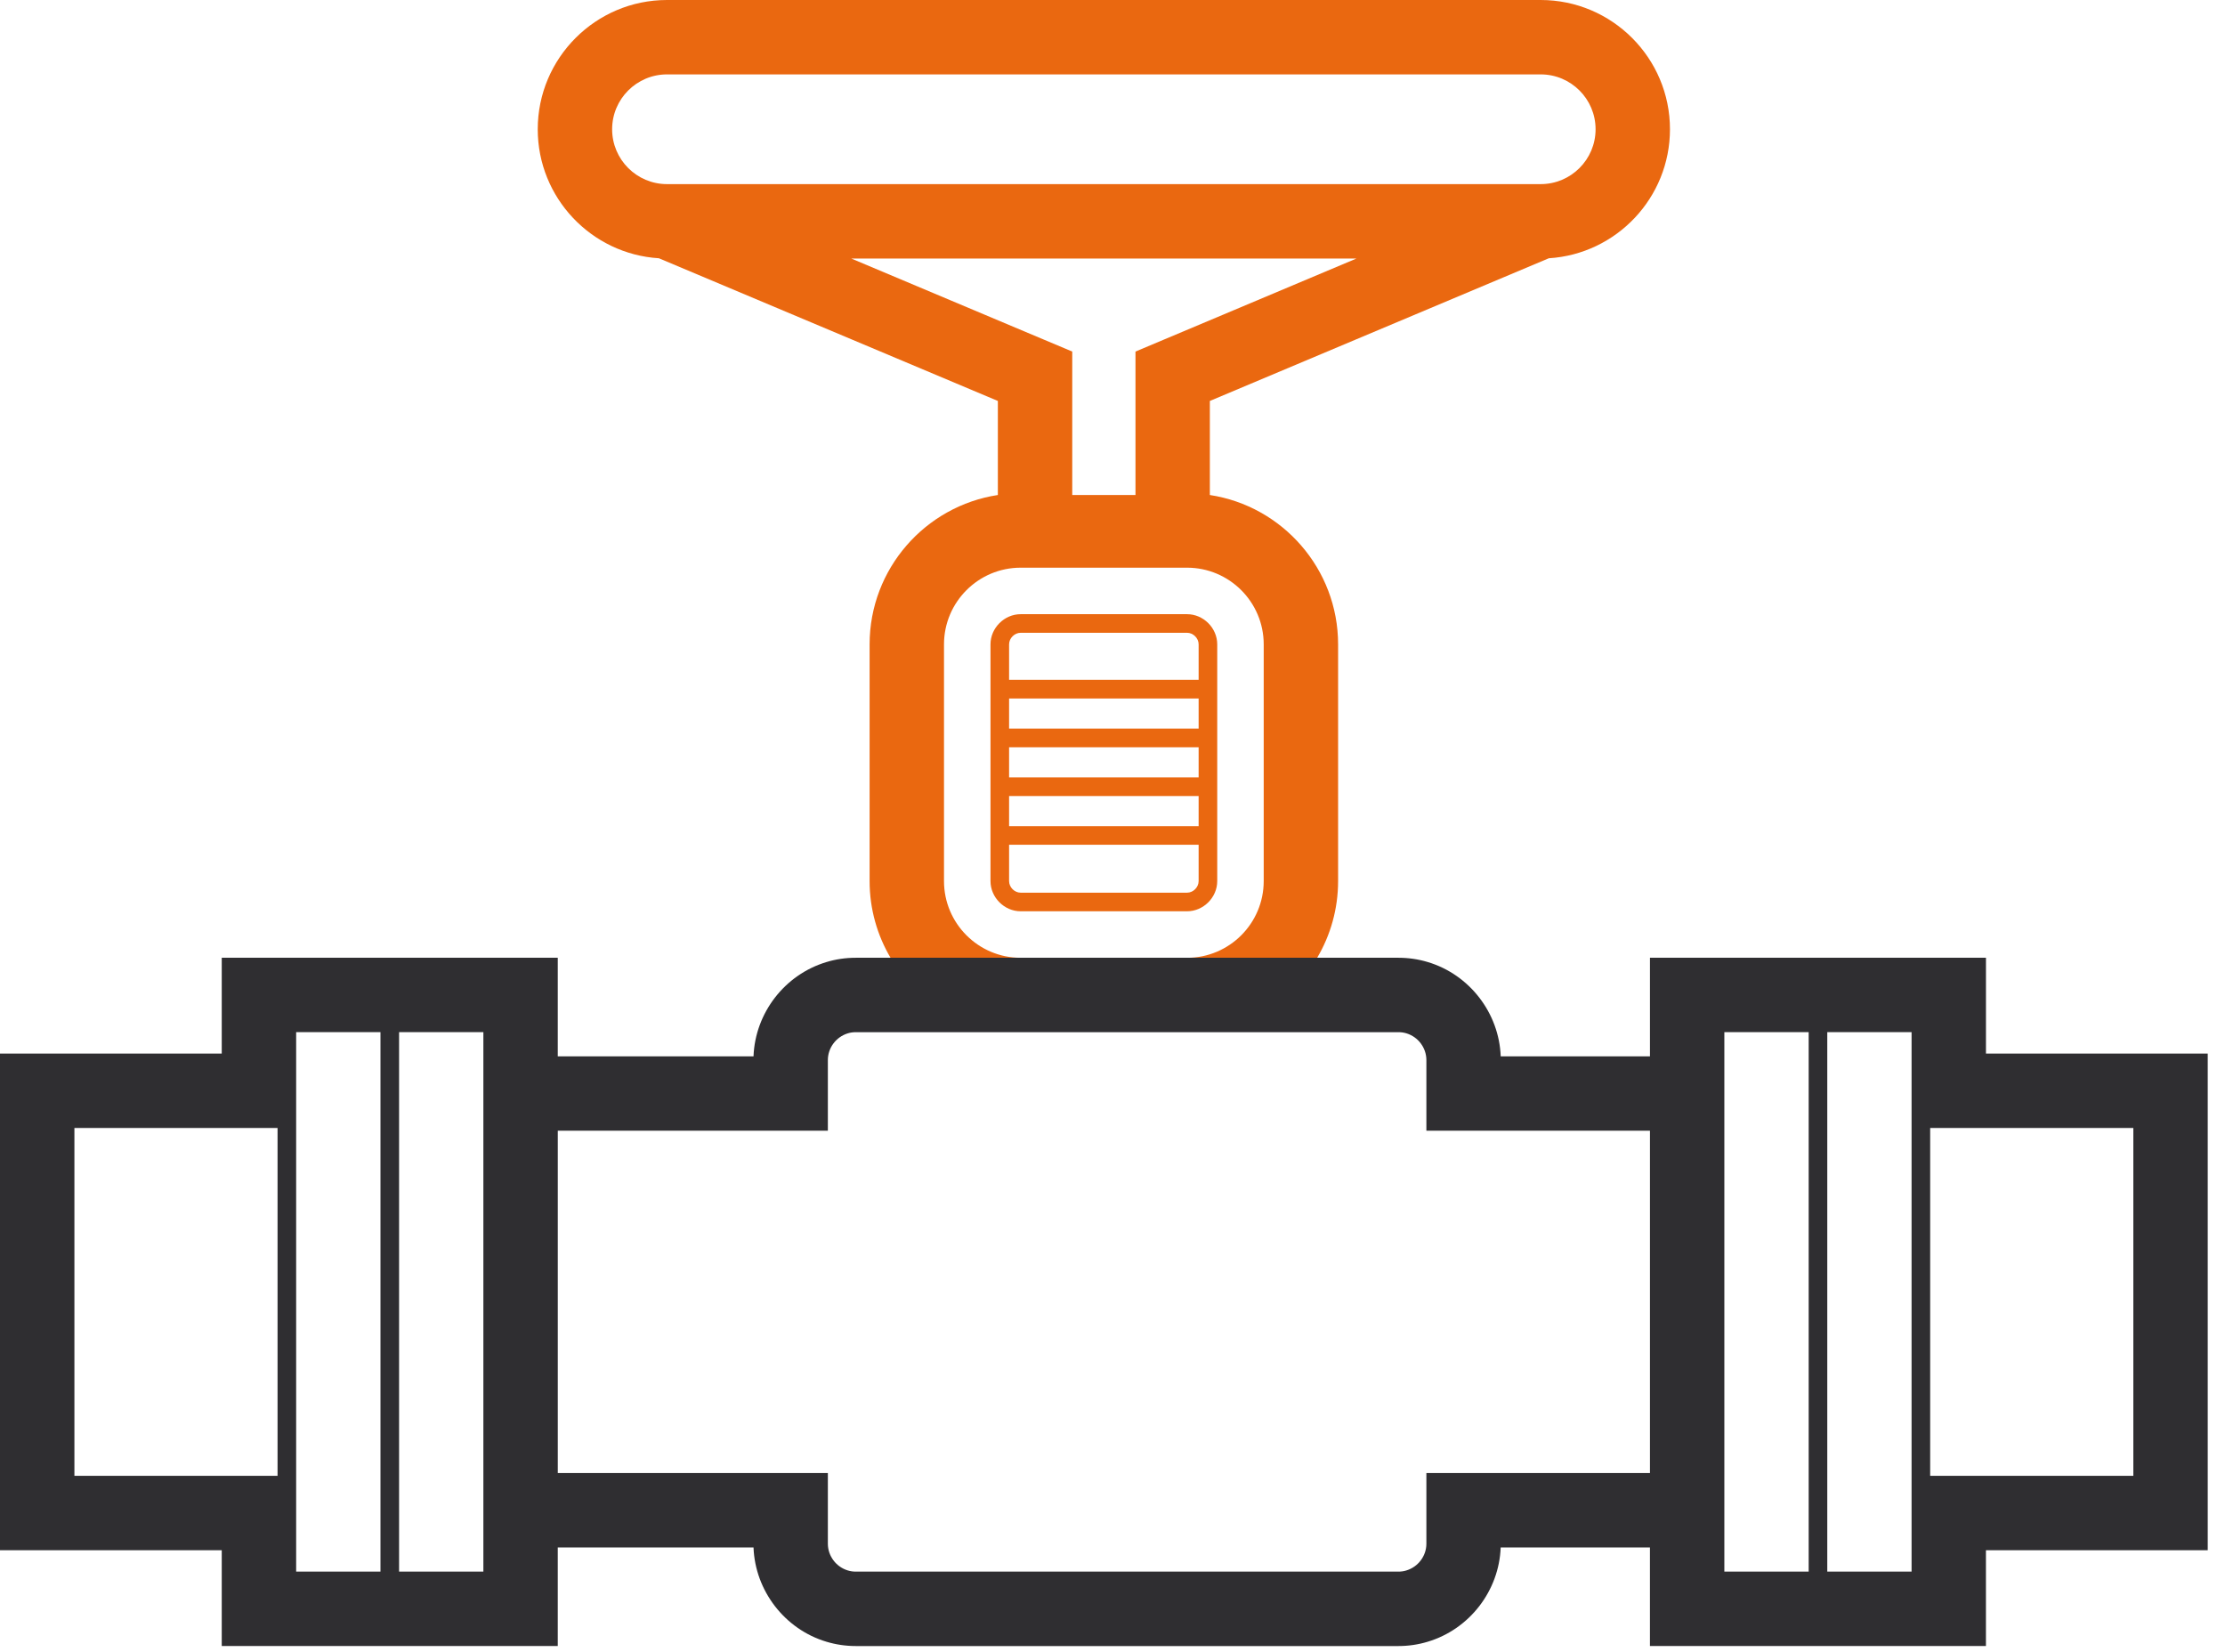 <svg width="97" height="72" viewBox="0 0 97 72" fill="none" xmlns="http://www.w3.org/2000/svg">
<path d="M53.066 38.408V28.088C53.066 27.375 52.464 26.773 51.751 26.773H44.496C43.783 26.773 43.181 27.375 43.181 28.088V38.408C43.181 39.121 43.783 39.724 44.496 39.724H51.751C52.464 39.724 53.066 39.121 53.066 38.408ZM43.992 28.088C43.992 27.82 44.228 27.584 44.496 27.584H51.751C52.02 27.584 52.255 27.82 52.255 28.088V29.636H43.992V28.088ZM43.992 30.447H52.255V31.762H43.992V30.447ZM43.992 32.573H52.255V33.888H43.992V32.573ZM43.992 34.699H52.255V36.015H43.992V34.699ZM43.992 38.408V36.825H52.255V38.408C52.255 38.677 52.02 38.913 51.751 38.913H44.496C44.228 38.913 43.992 38.677 43.992 38.408Z" fill="#EA6810"/>
<path d="M67.168 0H29.078C25.971 0 23.443 2.528 23.443 5.635C23.443 8.623 25.782 11.075 28.725 11.258L43.502 17.478V21.578C40.341 22.059 37.911 24.795 37.911 28.088V38.408C37.911 39.627 38.244 40.77 38.824 41.751H44.496C42.653 41.751 41.154 40.252 41.154 38.408V28.088C41.154 26.246 42.653 24.746 44.496 24.746H51.751C53.593 24.746 55.092 26.245 55.092 28.088V38.408C55.092 40.252 53.593 41.751 51.751 41.751H57.423C58.002 40.771 58.335 39.627 58.335 38.408V28.088C58.335 24.795 55.905 22.059 52.744 21.578V17.478L67.522 11.258C70.465 11.075 72.803 8.623 72.803 5.635C72.804 2.528 70.275 0 67.168 0ZM51.529 14.472L50.718 14.813L49.502 15.325V21.578H46.745V15.325L45.529 14.813L44.718 14.472L37.11 11.269H59.137L51.529 14.472ZM67.168 8.026H29.078C27.759 8.026 26.686 6.954 26.686 5.635C26.686 4.315 27.759 3.243 29.078 3.243H67.168C68.487 3.243 69.56 4.315 69.56 5.635C69.56 6.954 68.487 8.026 67.168 8.026Z" fill="#EA6810"/>
<path d="M86.579 45.926V41.75H71.931V46.047H65.424C65.354 44.159 64.066 42.483 62.248 41.938C61.835 41.813 61.404 41.75 60.968 41.75H37.307C36.871 41.75 36.439 41.812 36.031 41.937C34.208 42.483 32.921 44.158 32.85 46.047H24.316V41.75H9.667V45.926H0V67.576H9.667V71.752H24.316V67.456H32.85C32.921 69.343 34.208 71.019 36.025 71.564C36.439 71.689 36.87 71.753 37.306 71.753H60.967C61.404 71.753 61.834 71.689 62.243 71.565C64.066 71.019 65.353 69.343 65.423 67.456H71.93V71.752H86.578V67.576H96.247V45.926H86.579ZM12.1 64.333H3.244V49.169H12.1V64.333ZM16.587 68.508H12.911V44.993H16.587V68.508ZM21.073 68.508H17.398V44.993H21.073V68.508ZM71.931 64.212H62.184V67.293C62.184 67.825 61.826 68.304 61.308 68.459C61.2 68.492 61.085 68.509 60.968 68.509H37.307C37.19 68.509 37.075 68.492 36.962 68.458C36.448 68.304 36.091 67.825 36.091 67.293V64.212H24.317V49.29H36.091V46.21C36.091 45.677 36.449 45.198 36.966 45.043C37.075 45.01 37.19 44.994 37.307 44.994H60.968C61.085 44.994 61.2 45.01 61.313 45.044C61.826 45.198 62.184 45.677 62.184 46.21V49.29H71.931V64.212ZM78.85 68.508H75.174V44.993H78.85V68.508ZM83.336 68.508H79.661V44.993H83.336V68.508ZM93.004 64.333H84.147V49.169H93.004V64.333Z" fill="#2F2E31"/>
</svg>
